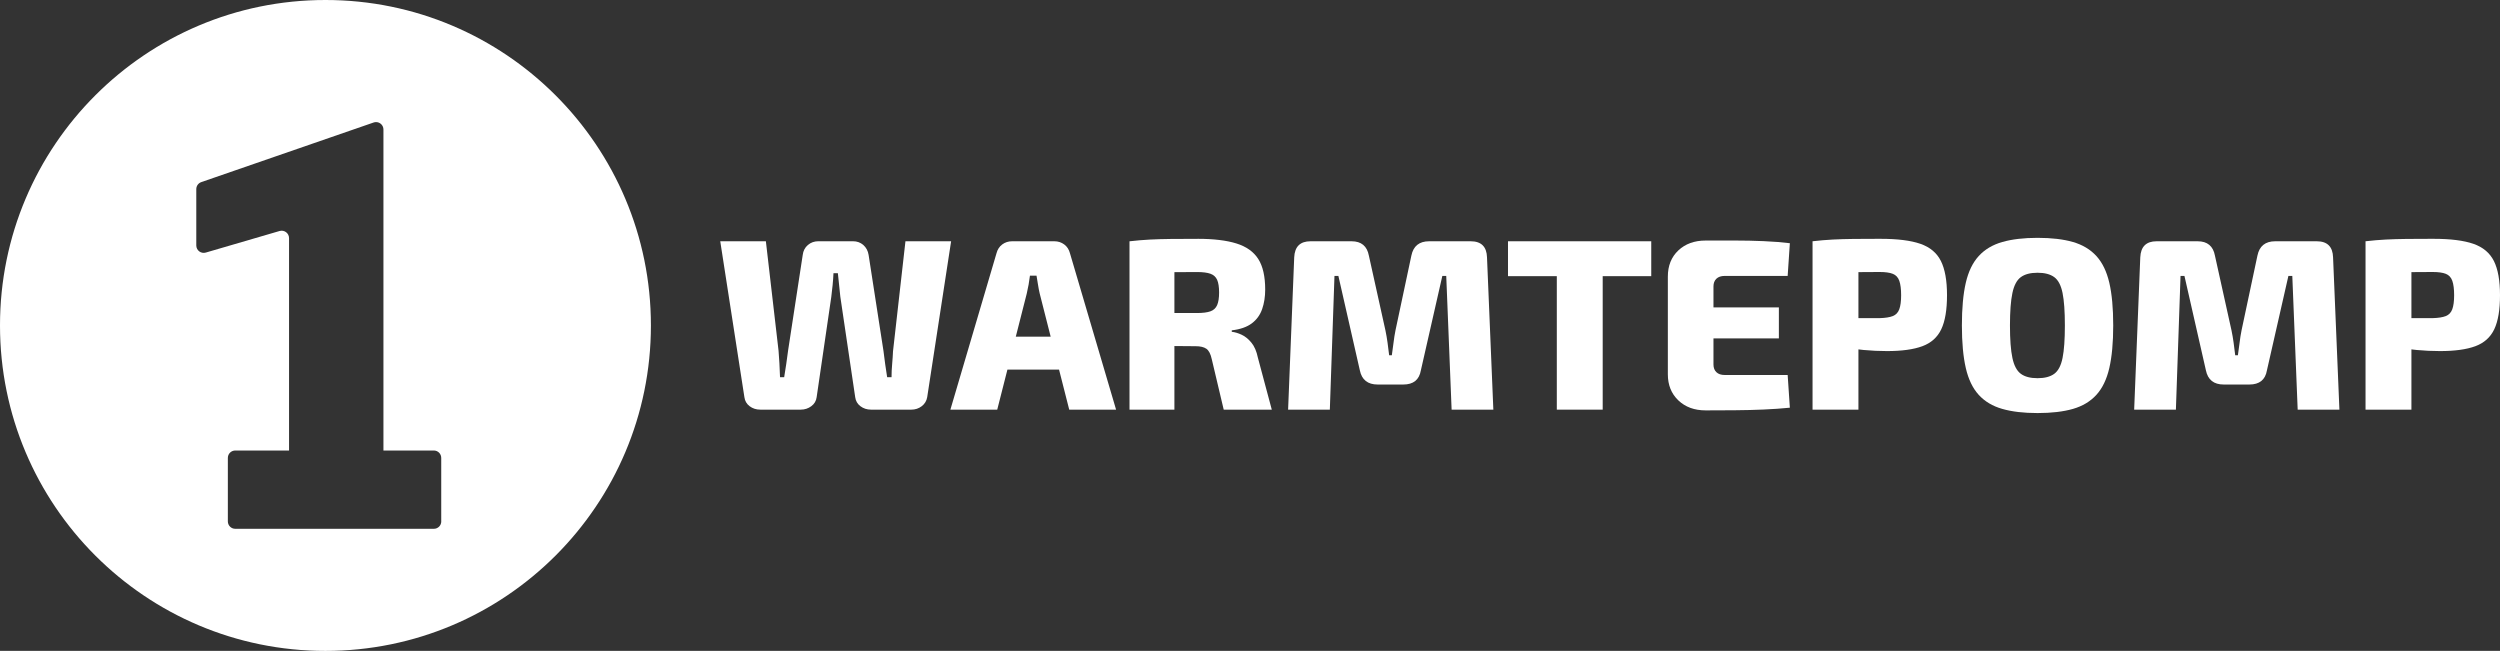 <?xml version="1.0" encoding="UTF-8"?><svg id="Layer_2" xmlns="http://www.w3.org/2000/svg" viewBox="0 0 1758.23 457.77"><rect x="0" y="0" width="1758.23" height="457.77" fill="#333333" stroke="none"/><defs><style>.cls-1{fill:#fff;stroke-width:0px;}</style></defs><g id="Layer_1-2"><path class="cls-1" d="M228.89,0C102.48,0,0,102.48,0,228.89s102.48,228.89,228.89,228.89,228.89-102.48,228.89-228.89S355.3,0,228.89,0ZM310.34,366.69c0,2.88-2.33,5.21-5.21,5.21h-139.68c-2.88,0-5.21-2.33-5.21-5.21v-44.64c0-2.88,2.33-5.21,5.21-5.21h37.83v-149.37c0-3.48-3.34-5.98-6.68-5l-51.87,15.16c-3.34.98-6.68-1.53-6.68-5v-39.62c0-2.22,1.41-4.2,3.51-4.93l121.2-41.92c.55-.19,1.12-.29,1.7-.29,2.88,0,5.21,2.33,5.21,5.21v225.76h35.44c2.88,0,5.21,2.33,5.21,5.21v44.64Z"/><path class="cls-1" d="M668.91,169.68l-16.82,109.67c-.46,2.63-1.75,4.75-3.86,6.35-2.12,1.6-4.55,2.4-7.29,2.4h-28.32c-2.86,0-5.35-.8-7.47-2.4-2.12-1.6-3.35-3.72-3.69-6.35l-10.47-70.71c-.34-2.75-.63-5.49-.86-8.24-.23-2.75-.51-5.49-.86-8.24h-3.09c-.12,2.75-.32,5.52-.6,8.32-.29,2.81-.6,5.58-.94,8.32l-10.3,70.54c-.34,2.63-1.6,4.75-3.78,6.35-2.17,1.6-4.63,2.4-7.38,2.4h-28.49c-2.86,0-5.35-.8-7.47-2.4-2.12-1.6-3.35-3.72-3.69-6.35l-16.99-109.67h32.09l8.92,77.06c.23,2.75.43,5.66.6,8.75.17,3.09.31,6.35.43,9.78h2.92c.46-2.86.94-5.95,1.46-9.27.51-3.32.94-6.46,1.29-9.44l10.3-67.28c.34-2.86,1.54-5.18,3.6-6.95,2.06-1.77,4.52-2.66,7.38-2.66h24.37c2.86,0,5.29.89,7.29,2.66,2,1.78,3.23,4.09,3.69,6.95l10.47,67.62c.34,2.98.74,6.07,1.2,9.27.46,3.21.92,6.24,1.37,9.1h3.09c0-2.97.14-6.06.43-9.27.28-3.2.49-6.18.6-8.92l8.75-77.4h32.09Z"/><path class="cls-1" d="M741.51,169.68c2.63,0,4.95.75,6.95,2.23,2,1.49,3.35,3.55,4.03,6.18l32.44,110.01h-32.95l-20.77-81.69c-.46-1.94-.86-4.03-1.2-6.26-.34-2.23-.69-4.32-1.03-6.26h-4.63c-.23,1.95-.54,4.03-.94,6.26-.4,2.23-.83,4.32-1.29,6.26l-20.77,81.69h-32.95l32.44-110.01c.69-2.63,2.03-4.69,4.03-6.18,2-1.49,4.32-2.23,6.95-2.23h29.69ZM757.82,236.78v23.17h-62.3v-23.17h62.3Z"/><path class="cls-1" d="M842.43,167.96c11.1,0,20.14,1.09,27.12,3.26,6.98,2.17,12.1,5.81,15.36,10.9,3.26,5.09,4.89,12.27,4.89,21.54,0,5.04-.72,9.61-2.15,13.73-1.43,4.12-3.86,7.47-7.29,10.04-3.43,2.57-8.13,4.2-14.07,4.89v1.03c2.17.23,4.49.92,6.95,2.06,2.46,1.14,4.75,3,6.87,5.58,2.12,2.57,3.63,6.09,4.55,10.55l9.78,36.56h-33.81l-8.41-35.53c-.8-3.66-2.06-6.09-3.78-7.29-1.72-1.2-4.23-1.8-7.55-1.8-8.24-.11-15.05-.17-20.42-.17s-9.93-.06-13.64-.17c-3.72-.11-7.24-.28-10.55-.51l.51-22.48h44.97c4.12,0,7.29-.4,9.53-1.2,2.23-.8,3.8-2.26,4.72-4.38.91-2.12,1.37-5.06,1.37-8.84s-.46-6.87-1.37-8.92c-.92-2.06-2.49-3.49-4.72-4.29-2.23-.8-5.41-1.2-9.53-1.2-11.33,0-20.91.06-28.75.17-7.84.12-13.19.29-16.05.51l-2.57-22.31c5.03-.57,9.78-.97,14.25-1.2,4.46-.23,9.35-.37,14.67-.43,5.32-.06,11.7-.09,19.14-.09ZM825.95,169.68v118.42h-31.58v-118.42h31.58Z"/><path class="cls-1" d="M1034.3,169.68c7.44,0,11.27,3.78,11.5,11.33l4.46,107.1h-29.35l-3.78-94.05h-2.75l-15.1,66.42c-1.15,6.64-5.26,9.95-12.36,9.95h-18.02c-6.98,0-11.16-3.32-12.53-9.95l-15.1-66.42h-2.75l-3.26,94.05h-29.35l4.29-107.1c.34-7.55,4.18-11.33,11.5-11.33h28.83c6.86,0,10.92,3.38,12.19,10.13l11.67,52.69c.57,2.75,1.06,5.58,1.46,8.5.4,2.92.77,5.86,1.12,8.84h1.89c.46-2.97.86-5.92,1.2-8.84.34-2.92.8-5.81,1.37-8.67l11.16-52.52c1.37-6.75,5.55-10.13,12.53-10.13h29.18Z"/><path class="cls-1" d="M1161.31,169.68v24.54h-100.75v-24.54h100.75ZM1127.16,169.68v118.42h-32.27v-118.42h32.27Z"/><path class="cls-1" d="M1199.58,169.16h20.34c6.92,0,13.73.15,20.42.43,6.69.29,12.84.77,18.45,1.46l-1.54,23h-44.28c-2.52,0-4.46.66-5.84,1.97-1.37,1.32-2.06,3.12-2.06,5.41v54.92c0,2.29.69,4.09,2.06,5.41,1.37,1.32,3.32,1.97,5.84,1.97h44.28l1.54,23c-5.61.57-11.76,1-18.45,1.29s-13.5.46-20.42.51c-6.92.06-13.7.09-20.34.09-7.89,0-14.3-2.34-19.22-7.04-4.92-4.69-7.38-10.81-7.38-18.36v-68.65c0-7.66,2.46-13.82,7.38-18.45,4.92-4.63,11.33-6.95,19.22-6.95ZM1176.07,216.19h75v21.8h-75v-21.8Z"/><path class="cls-1" d="M1322.64,167.96c11.9,0,21.22,1.17,27.97,3.52,6.75,2.35,11.56,6.38,14.42,12.1,2.86,5.72,4.29,13.73,4.29,24.03s-1.35,18.28-4.03,23.94c-2.69,5.66-7.12,9.64-13.3,11.93-6.18,2.29-14.48,3.43-24.89,3.43-5.49,0-10.96-.26-16.39-.77-5.44-.51-10.5-1.2-15.19-2.06-4.69-.86-8.7-1.77-12.01-2.75-3.32-.97-5.61-1.8-6.87-2.49l.51-15.1h44.79c4-.11,7.09-.6,9.27-1.46,2.17-.86,3.69-2.46,4.55-4.81.86-2.34,1.29-5.63,1.29-9.87s-.43-7.72-1.29-10.13c-.86-2.4-2.38-4.03-4.55-4.89-2.17-.86-5.26-1.29-9.27-1.29-11.1,0-20.59.06-28.49.17-7.89.12-13.27.34-16.13.69l-2.57-22.48c5.03-.57,9.78-.97,14.25-1.2,4.46-.23,9.32-.37,14.59-.43,5.26-.06,11.61-.09,19.05-.09ZM1307.02,169.68v118.42h-32.27v-118.42h32.27Z"/><path class="cls-1" d="M1432.99,167.27c9.84,0,18.13.97,24.89,2.92,6.75,1.95,12.24,5.23,16.48,9.87,4.23,4.63,7.26,10.9,9.1,18.79,1.83,7.89,2.75,17.91,2.75,30.03s-.92,22-2.75,29.95c-1.83,7.95-4.87,14.25-9.1,18.88-4.23,4.63-9.73,7.92-16.48,9.87-6.75,1.94-15.05,2.92-24.89,2.92s-17.99-.97-24.8-2.92c-6.81-1.94-12.33-5.24-16.56-9.87-4.23-4.63-7.27-10.92-9.1-18.88-1.83-7.95-2.75-17.93-2.75-29.95s.92-22.14,2.75-30.03c1.83-7.9,4.86-14.16,9.1-18.79,4.23-4.63,9.75-7.92,16.56-9.87,6.81-1.94,15.07-2.92,24.8-2.92ZM1432.99,191.82c-5.04,0-8.95,1.03-11.76,3.09-2.81,2.06-4.78,5.78-5.92,11.16-1.14,5.38-1.72,12.99-1.72,22.83s.57,17.45,1.72,22.83c1.14,5.38,3.12,9.1,5.92,11.16,2.8,2.06,6.72,3.09,11.76,3.09s8.95-1.03,11.76-3.09c2.8-2.06,4.75-5.78,5.83-11.16,1.09-5.38,1.63-12.99,1.63-22.83s-.54-17.45-1.63-22.83c-1.09-5.38-3.03-9.1-5.83-11.16-2.81-2.06-6.72-3.09-11.76-3.09Z"/><path class="cls-1" d="M1629.33,169.68c7.44,0,11.27,3.78,11.5,11.33l4.46,107.1h-29.35l-3.78-94.05h-2.75l-15.1,66.42c-1.14,6.64-5.26,9.95-12.36,9.95h-18.02c-6.98,0-11.15-3.32-12.53-9.95l-15.1-66.42h-2.75l-3.26,94.05h-29.35l4.29-107.1c.34-7.55,4.17-11.33,11.5-11.33h28.83c6.87,0,10.93,3.38,12.19,10.13l11.67,52.69c.57,2.75,1.06,5.58,1.46,8.5.4,2.92.77,5.86,1.12,8.84h1.89c.46-2.97.86-5.92,1.2-8.84.34-2.92.8-5.81,1.37-8.67l11.16-52.52c1.37-6.75,5.55-10.13,12.53-10.13h29.18Z"/><path class="cls-1" d="M1711.54,167.96c11.9,0,21.22,1.17,27.98,3.52,6.75,2.35,11.55,6.38,14.42,12.1,2.86,5.72,4.29,13.73,4.29,24.03s-1.35,18.28-4.03,23.94c-2.69,5.66-7.12,9.64-13.3,11.93-6.18,2.29-14.48,3.43-24.89,3.43-5.49,0-10.96-.26-16.39-.77-5.44-.51-10.5-1.2-15.19-2.06s-8.7-1.77-12.01-2.75c-3.32-.97-5.61-1.8-6.87-2.49l.52-15.1h44.79c4-.11,7.09-.6,9.27-1.46,2.17-.86,3.69-2.46,4.55-4.81.86-2.34,1.29-5.63,1.29-9.87s-.43-7.72-1.29-10.13c-.86-2.4-2.38-4.03-4.55-4.89-2.18-.86-5.26-1.29-9.27-1.29-11.1,0-20.6.06-28.49.17-7.89.12-13.28.34-16.13.69l-2.57-22.48c5.03-.57,9.78-.97,14.24-1.2,4.46-.23,9.32-.37,14.59-.43,5.26-.06,11.61-.09,19.05-.09ZM1695.93,169.68v118.42h-32.27v-118.42h32.27Z"/></g></svg>